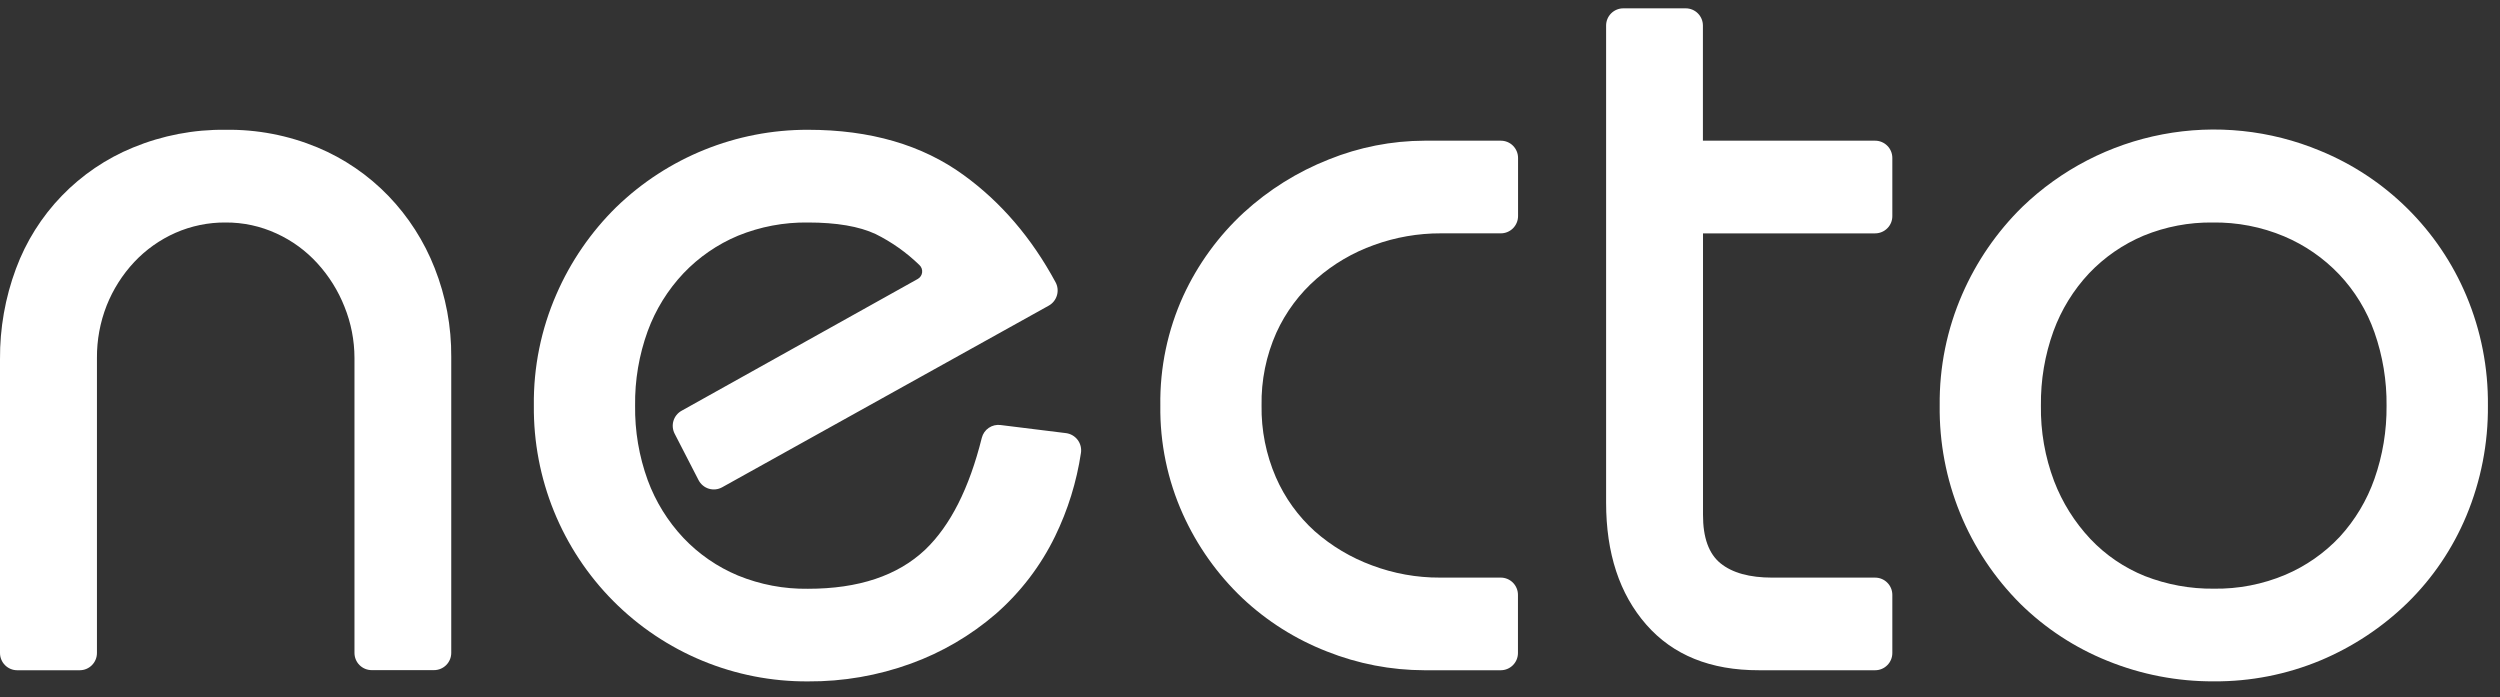 <svg width="104" height="29" viewBox="0 0 104 29" fill="none" xmlns="http://www.w3.org/2000/svg">
<rect x="0" y="0" width="104" height="29" fill="#333333" stroke="none"/>
<g clip-path="url(#clip0_232_663)">
<path d="M16.159 8.151C15.322 7.284 14.318 6.597 13.207 6.133C11.996 5.63 10.696 5.38 9.385 5.399C8.066 5.382 6.757 5.633 5.537 6.136C4.421 6.593 3.411 7.277 2.572 8.145C1.733 9.012 1.083 10.046 0.664 11.178C0.216 12.382 -0.009 13.658 0 14.943V27.166C0 27.356 0.076 27.538 0.21 27.672C0.344 27.807 0.526 27.882 0.715 27.882H3.317C3.507 27.882 3.689 27.807 3.823 27.672C3.957 27.538 4.033 27.356 4.033 27.166V14.894C4.027 14.148 4.164 13.407 4.436 12.713C4.702 12.042 5.092 11.427 5.585 10.9C6.069 10.385 6.652 9.972 7.298 9.686C7.956 9.397 8.667 9.25 9.385 9.256C10.118 9.251 10.843 9.408 11.508 9.716C12.15 10.01 12.726 10.43 13.201 10.952C13.685 11.481 14.068 12.094 14.331 12.761C14.604 13.437 14.745 14.159 14.746 14.888V27.16C14.746 27.35 14.821 27.533 14.955 27.667C15.089 27.801 15.271 27.877 15.461 27.877H18.056C18.246 27.877 18.428 27.801 18.562 27.667C18.696 27.533 18.772 27.35 18.772 27.16V14.848C18.781 13.584 18.547 12.329 18.082 11.153C17.644 10.035 16.991 9.015 16.159 8.151Z" fill="white"/>
<path d="M44.346 18.018L41.622 17.681C41.45 17.659 41.275 17.701 41.132 17.799C40.988 17.897 40.886 18.044 40.843 18.213C40.319 20.317 39.533 21.868 38.488 22.867C37.338 23.952 35.712 24.494 33.611 24.493C32.614 24.507 31.624 24.32 30.7 23.942C29.844 23.585 29.072 23.053 28.433 22.38C27.78 21.686 27.273 20.868 26.944 19.973C26.584 18.98 26.406 17.93 26.42 16.874C26.406 15.818 26.584 14.768 26.944 13.775C27.272 12.88 27.779 12.061 28.433 11.368C29.073 10.696 29.845 10.164 30.7 9.806C31.624 9.429 32.614 9.242 33.611 9.256C34.8 9.256 35.738 9.416 36.425 9.736C37.094 10.068 37.708 10.502 38.245 11.023C38.287 11.061 38.32 11.109 38.34 11.162C38.36 11.216 38.367 11.273 38.361 11.33C38.355 11.387 38.335 11.441 38.303 11.489C38.272 11.536 38.23 11.576 38.18 11.604L28.353 17.088C28.191 17.178 28.07 17.328 28.016 17.506C27.963 17.684 27.98 17.876 28.065 18.041L29.059 19.972C29.103 20.057 29.163 20.133 29.237 20.194C29.31 20.256 29.395 20.302 29.487 20.33C29.578 20.358 29.675 20.367 29.77 20.357C29.865 20.347 29.957 20.317 30.041 20.271L43.631 12.713C43.796 12.62 43.918 12.465 43.97 12.282C44.022 12.1 44.001 11.903 43.909 11.737C42.913 9.894 41.641 8.41 40.091 7.285C38.365 6.028 36.205 5.399 33.611 5.399C30.638 5.392 27.779 6.544 25.64 8.613C24.584 9.65 23.738 10.881 23.148 12.238C22.509 13.698 22.189 15.278 22.208 16.872C22.194 18.379 22.478 19.874 23.045 21.27C23.613 22.666 24.451 23.934 25.512 25.002C26.574 26.07 27.836 26.916 29.227 27.49C30.617 28.064 32.108 28.355 33.611 28.346C35.071 28.356 36.521 28.105 37.893 27.606C39.184 27.138 40.378 26.439 41.419 25.543C42.451 24.642 43.292 23.543 43.892 22.309C44.424 21.216 44.787 20.047 44.967 18.844C44.982 18.749 44.977 18.652 44.954 18.558C44.931 18.465 44.889 18.377 44.831 18.3C44.773 18.223 44.7 18.158 44.617 18.11C44.533 18.061 44.441 18.03 44.346 18.018Z" fill="white"/>
<path d="M62.435 5.853H59.259C57.895 5.857 56.544 6.122 55.278 6.633C53.978 7.146 52.781 7.893 51.749 8.836C50.689 9.813 49.832 10.991 49.228 12.3C48.574 13.733 48.247 15.294 48.27 16.869C48.249 18.427 48.569 19.97 49.208 21.39C49.799 22.703 50.639 23.888 51.681 24.879C52.7 25.839 53.895 26.593 55.199 27.101C56.49 27.615 57.866 27.88 59.255 27.882H62.431C62.621 27.882 62.803 27.806 62.937 27.672C63.071 27.538 63.147 27.355 63.147 27.165V24.745C63.147 24.555 63.071 24.373 62.937 24.238C62.803 24.104 62.621 24.028 62.431 24.028H59.898C58.937 24.032 57.982 23.86 57.081 23.522C56.204 23.2 55.394 22.718 54.693 22.1C54.001 21.475 53.449 20.709 53.076 19.853C52.668 18.912 52.465 17.895 52.481 16.869C52.462 15.827 52.672 14.793 53.096 13.841C53.487 12.981 54.057 12.215 54.769 11.594C55.47 10.981 56.28 10.506 57.157 10.193C58.05 9.868 58.993 9.704 59.944 9.707H62.435C62.625 9.707 62.807 9.631 62.941 9.497C63.075 9.362 63.151 9.18 63.151 8.989V6.569C63.151 6.379 63.075 6.197 62.941 6.062C62.807 5.928 62.625 5.853 62.435 5.853Z" fill="white"/>
<path d="M78.006 9.708C78.1 9.708 78.193 9.689 78.28 9.653C78.367 9.617 78.445 9.564 78.512 9.497C78.579 9.431 78.631 9.352 78.668 9.264C78.703 9.177 78.722 9.084 78.721 8.99V6.57C78.721 6.38 78.646 6.197 78.511 6.063C78.378 5.929 78.196 5.853 78.006 5.853H70.841V1.066C70.842 0.876 70.767 0.694 70.634 0.559C70.501 0.424 70.319 0.348 70.13 0.347H67.529C67.34 0.347 67.158 0.422 67.023 0.557C66.889 0.691 66.814 0.873 66.814 1.063V20.905C66.814 23.017 67.37 24.709 68.482 25.981C69.594 27.253 71.159 27.887 73.178 27.882H78.006C78.196 27.882 78.378 27.807 78.511 27.672C78.646 27.538 78.721 27.356 78.721 27.166V24.746C78.721 24.555 78.646 24.373 78.511 24.239C78.378 24.104 78.196 24.029 78.006 24.029H73.727C72.779 24.029 72.062 23.83 71.573 23.433C71.085 23.036 70.842 22.362 70.845 21.411V9.709L78.006 9.708Z" fill="white"/>
<path d="M102.602 12.305C101.449 9.563 99.258 7.392 96.509 6.268C94.441 5.408 92.168 5.172 89.968 5.588C87.768 6.004 85.737 7.055 84.124 8.611C83.069 9.648 82.222 10.878 81.631 12.236C80.993 13.696 80.673 15.276 80.691 16.87C80.672 18.402 80.96 19.924 81.538 21.343C82.116 22.762 82.974 24.05 84.059 25.13C85.097 26.148 86.326 26.951 87.675 27.493C89.079 28.063 90.581 28.352 92.096 28.344C93.618 28.355 95.127 28.059 96.533 27.473C97.878 26.909 99.105 26.097 100.15 25.079C101.202 24.049 102.035 22.816 102.602 21.456C103.207 20.003 103.511 18.443 103.497 16.87C103.513 15.303 103.209 13.749 102.602 12.305ZM98.776 19.924C98.462 20.816 97.972 21.635 97.333 22.332C96.695 23.011 95.923 23.549 95.066 23.913C94.125 24.309 93.113 24.505 92.093 24.489C91.113 24.5 90.139 24.321 89.226 23.964C88.368 23.618 87.595 23.092 86.959 22.42C86.305 21.724 85.793 20.907 85.451 20.015C85.072 19.01 84.885 17.943 84.902 16.87C84.889 15.816 85.066 14.768 85.424 13.777C85.752 12.88 86.257 12.06 86.91 11.365C87.551 10.693 88.323 10.161 89.178 9.802C90.089 9.429 91.065 9.243 92.048 9.256C93.068 9.241 94.079 9.437 95.02 9.832C95.882 10.196 96.662 10.735 97.308 11.413C97.961 12.103 98.461 12.924 98.776 13.821C99.121 14.803 99.292 15.838 99.281 16.879C99.29 17.916 99.12 18.946 98.776 19.924Z" fill="white"/>
</g>
<defs>
<clipPath id="clip0_232_663">
<rect width="104" height="28" fill="white" transform="translate(0 0.347)"/>
</clipPath>
</defs>
</svg>
